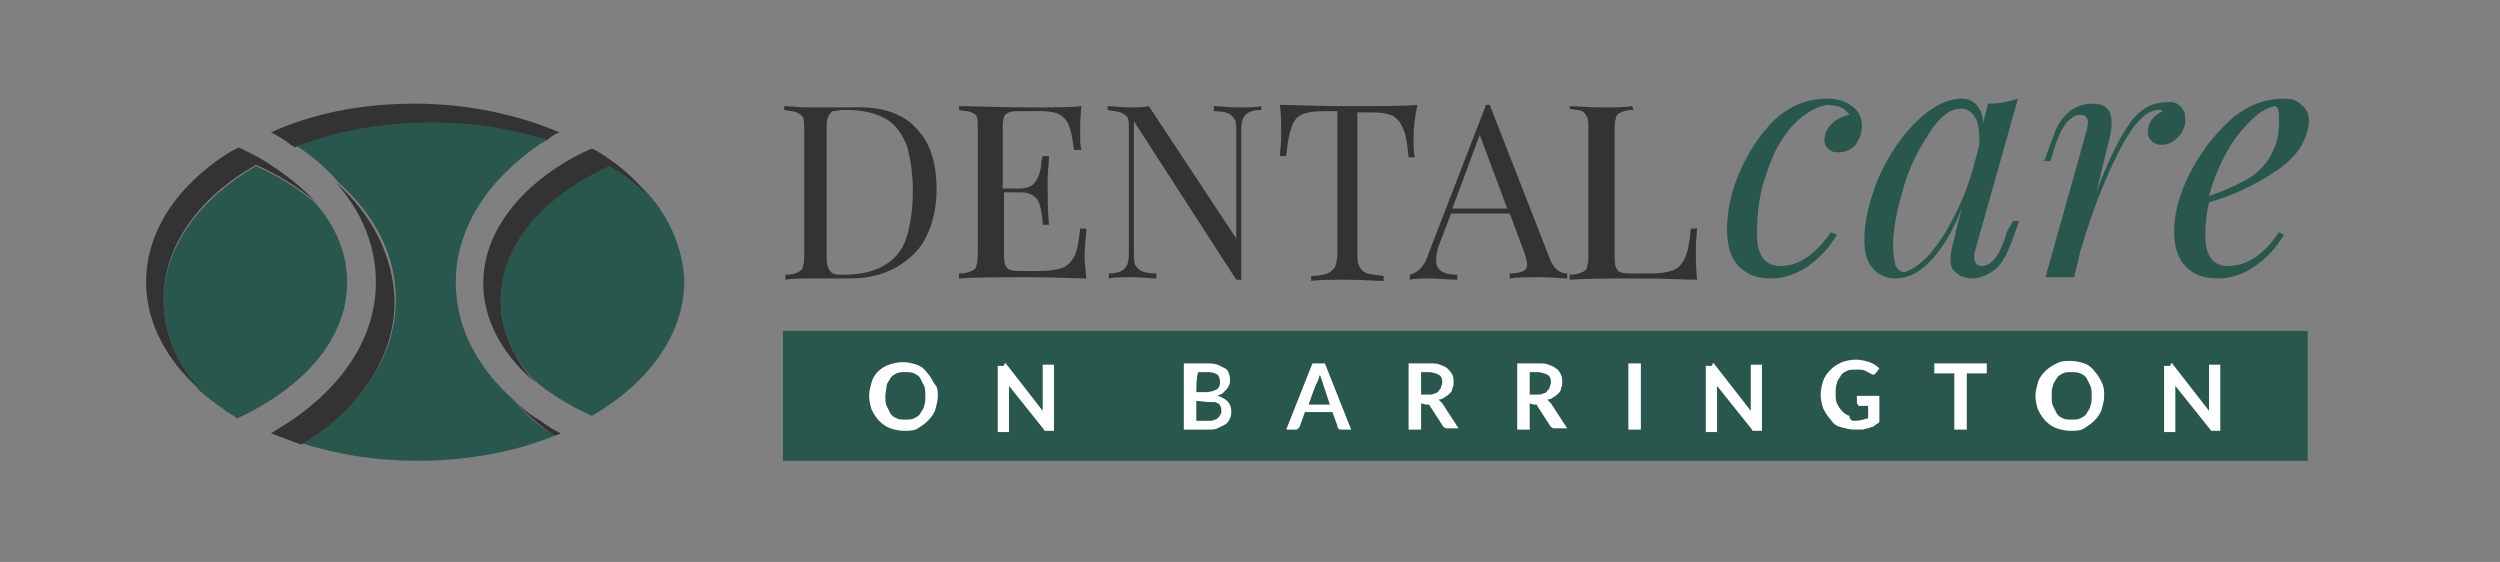 <?xml version="1.0" encoding="utf-8"?>
<!-- Generator: Adobe Illustrator 28.3.0, SVG Export Plug-In . SVG Version: 6.00 Build 0)  -->
<svg version="1.1" id="Layer_1" xmlns="http://www.w3.org/2000/svg" xmlns:xlink="http://www.w3.org/1999/xlink" x="0px" y="0px"
	 viewBox="0 0 200.2 45" style="enable-background:new 0 0 200.2 45;" xml:space="preserve">
<rect x="0" y="0" width="200.2" height="45" fill="#808080" stroke="none"/>
<style type="text/css">
	.st0{fill:#333333;}
	.st1{fill:#2A574D;}
	.st2{fill:#FFFFFF;}
</style>
<path class="st0" d="M73.3,10.2c1.2,1.2,1.7,2.8,1.7,5c0,1.4-0.3,2.7-0.8,3.7c-0.5,1.1-1.4,1.9-2.4,2.5c-1.1,0.6-2.3,0.9-3.8,0.9
	l-1.1,0c-0.7,0-1.3,0-1.6,0c-1.1,0-1.9,0-2.4,0.1v-0.4c0.5,0,0.8-0.1,1-0.2c0.2-0.1,0.4-0.2,0.4-0.5c0.1-0.2,0.1-0.6,0.1-1.1v-9.7
	c0-0.5,0-0.9-0.1-1.1C64.2,9.2,64,9.1,63.8,9c-0.2-0.1-0.6-0.1-1-0.2V8.5c0.5,0,1.1,0.1,1.9,0.1l1.7,0c0.9,0,1.5,0,1.8,0
	C70.4,8.5,72.2,9,73.3,10.2z M66.7,8.9c-0.2,0.1-0.3,0.3-0.4,0.5s-0.1,0.6-0.1,1.1v9.8c0,0.5,0,0.8,0.1,1.1c0.1,0.2,0.2,0.4,0.4,0.5
	c0.2,0.1,0.5,0.1,0.9,0.1c1.4,0,2.5-0.3,3.3-0.8s1.4-1.2,1.7-2.2c0.3-1,0.5-2.2,0.5-3.7s-0.2-2.7-0.5-3.7c-0.4-0.9-0.9-1.7-1.7-2.1
	C70,9,69,8.8,67.6,8.8C67.2,8.8,66.9,8.9,66.7,8.9z M87,22.3c-0.9,0-2.4-0.1-4.5-0.1c-2.5,0-4.4,0-5.7,0.1v-0.4c0.5,0,0.8-0.1,1-0.2
	c0.2-0.1,0.4-0.2,0.4-0.5c0.1-0.2,0.1-0.6,0.1-1.1v-9.7c0-0.5,0-0.9-0.1-1.1C78.2,9.2,78,9.1,77.8,9c-0.2-0.1-0.6-0.1-1-0.2V8.5
	c1.3,0,3.2,0.1,5.7,0.1c1.9,0,3.3,0,4.1-0.1c-0.1,0.9-0.1,1.6-0.1,2.3c0,0.5,0,0.9,0.1,1.2H86c-0.1-0.8-0.2-1.5-0.4-1.9
	c-0.1-0.4-0.4-0.7-0.7-0.9c-0.3-0.2-0.9-0.3-1.5-0.3h-1.6c-0.5,0-0.8,0-1,0.1c-0.2,0.1-0.4,0.2-0.4,0.4c-0.1,0.2-0.1,0.6-0.1,1.1
	v4.6h1.3c0.5,0,0.8-0.1,1.1-0.3c0.2-0.2,0.4-0.5,0.5-0.8c0.1-0.3,0.2-0.7,0.2-1.1l0.1-0.4h0.5c0,0.6-0.1,1.2-0.1,1.8v0.9
	c0,0.7,0,1.6,0.1,2.8h-0.5c0-0.1,0-0.4-0.1-1c-0.1-0.5-0.2-1-0.5-1.2c-0.3-0.3-0.7-0.4-1.2-0.4h-1.3v4.7c0,0.5,0,0.9,0.1,1.1
	s0.2,0.4,0.4,0.4c0.2,0.1,0.6,0.1,1,0.1h1.4c0.8,0,1.4-0.1,1.9-0.3c0.4-0.2,0.7-0.6,0.9-1c0.2-0.5,0.3-1.2,0.4-2.1h0.5
	c0,0.4-0.1,0.8-0.1,1.4C86.8,20.6,86.9,21.4,87,22.3z M101,8.8c-0.5,0-0.8,0.1-1,0.2c-0.2,0.1-0.4,0.3-0.5,0.6
	c-0.1,0.3-0.1,0.6-0.1,1.1v11.7H99L90.8,9.7v10.4c0,0.5,0,0.9,0.1,1.1c0.1,0.2,0.3,0.4,0.5,0.5c0.2,0.1,0.6,0.2,1.2,0.2v0.4
	c-0.5,0-1.1-0.1-2-0.1c-0.8,0-1.4,0-1.8,0.1v-0.4c0.5,0,0.8-0.1,1-0.2c0.2-0.1,0.4-0.3,0.5-0.6s0.1-0.6,0.1-1.1v-9.5
	c0-0.5,0-0.9-0.1-1.1C90.1,9.2,90,9.1,89.7,9c-0.2-0.1-0.6-0.1-1-0.2V8.5c0.4,0,1,0.1,1.8,0.1c0.6,0,1.1,0,1.5-0.1L99,19.1v-8.4
	c0-0.5,0-0.9-0.1-1.1c-0.1-0.2-0.3-0.4-0.5-0.5c-0.2-0.1-0.6-0.2-1.2-0.2V8.5c0.5,0,1.1,0.1,2,0.1c0.8,0,1.4,0,1.8-0.1L101,8.8
	L101,8.8z M113.2,11c0,0.7,0,1.2,0.1,1.6h-0.5c-0.1-1-0.2-1.8-0.4-2.2c-0.2-0.5-0.4-0.8-0.8-1.1c-0.4-0.2-1-0.3-1.8-0.3h-1.1v11.2
	c0,0.6,0,0.9,0.2,1.2c0.1,0.2,0.3,0.4,0.6,0.5c0.3,0.1,0.7,0.1,1.3,0.2v0.4c-0.7,0-1.6-0.1-2.9-0.1c-1.3,0-2.3,0-2.9,0.1v-0.4
	c0.6,0,1-0.1,1.3-0.2c0.3-0.1,0.4-0.3,0.6-0.5c0.1-0.2,0.2-0.6,0.2-1.2V8.9h-1.1c-0.8,0-1.4,0.1-1.8,0.3c-0.4,0.2-0.7,0.6-0.8,1.1
	c-0.2,0.5-0.3,1.2-0.4,2.2h-0.5c0-0.4,0.1-1,0.1-1.6c0-0.7,0-1.6-0.1-2.5c1.1,0,2.9,0.1,5.5,0.1c2.6,0,4.4,0,5.5-0.1
	C113.3,9.4,113.2,10.2,113.2,11L113.2,11z M125.5,21.9v0.4c-0.5,0-1.2-0.1-2.1-0.1c-1.1,0-2,0-2.5,0.1v-0.4c0.5,0,0.9-0.1,1.1-0.2
	c0.2-0.1,0.3-0.3,0.3-0.5c0-0.2-0.1-0.5-0.2-0.9l-1.2-3.2h-4.7l-0.8,2.1c-0.3,0.7-0.4,1.2-0.4,1.6c0,0.4,0.1,0.7,0.4,0.9
	c0.3,0.2,0.7,0.3,1.3,0.3v0.4c-0.7,0-1.5-0.1-2.3-0.1c-0.6,0-1.1,0-1.5,0.1v-0.4c0.7-0.2,1.2-0.7,1.5-1.7L119,8.4h0.3l4.8,12.3
	C124.4,21.5,124.9,21.9,125.5,21.9L125.5,21.9z M120.7,16.7l-2.2-5.9l-2.2,5.9H120.7z M130.8,8.8c-0.5,0-0.8,0.1-1,0.2
	c-0.2,0.1-0.4,0.2-0.4,0.5c-0.1,0.2-0.1,0.6-0.1,1.1v9.7c0,0.5,0,0.9,0.1,1.1c0.1,0.2,0.2,0.4,0.4,0.4c0.2,0.1,0.6,0.1,1,0.1h1.4
	c0.8,0,1.4-0.1,1.9-0.3c0.4-0.2,0.7-0.6,0.9-1.1c0.2-0.5,0.3-1.2,0.4-2.2h0.5c0,0.4-0.1,0.9-0.1,1.6c0,0.7,0,1.6,0.1,2.5
	c-0.9,0-2.4-0.1-4.5-0.1c-2.5,0-4.4,0-5.7,0.1V22c0.5,0,0.8-0.1,1-0.2c0.2-0.1,0.4-0.2,0.4-0.5c0.1-0.2,0.1-0.6,0.1-1.1v-9.7
	c0-0.5,0-0.9-0.1-1.1c-0.1-0.2-0.2-0.4-0.4-0.5c-0.2-0.1-0.6-0.1-1-0.2V8.5c0.6,0,1.4,0.1,2.5,0.1c1,0,1.9,0,2.5-0.1L130.8,8.8
	L130.8,8.8z"/>
<g>
	<path class="st1" d="M143.6,10c-0.9,1-1.6,2.2-2.1,3.8c-0.6,1.6-0.8,3.2-0.8,5c0,0.9,0.2,1.5,0.5,1.9c0.3,0.4,0.8,0.6,1.4,0.6
		c1.4,0,2.8-0.9,4-2.7l0.5,0.2c-0.6,1-1.3,1.8-2.3,2.5s-2,1-3,1c-1.1,0-1.9-0.3-2.6-1c-0.6-0.7-0.9-1.6-0.9-2.9c0-1.4,0.3-3,1-4.6
		c0.7-1.6,1.6-3,2.8-4.2c1.2-1.1,2.6-1.7,4.2-1.7c0.8,0,1.5,0.2,2,0.6c0.6,0.4,0.8,1,0.8,1.6c0,0.6-0.2,1-0.5,1.5
		c-0.4,0.4-0.8,0.6-1.4,0.6c-0.4,0-0.6-0.1-0.8-0.3c-0.2-0.2-0.3-0.4-0.3-0.7c0-0.5,0.2-0.9,0.6-1.3c0.4-0.4,0.9-0.6,1.4-0.7
		c-0.4-0.6-1-0.8-1.8-0.8C145.3,8.6,144.5,9.1,143.6,10L143.6,10z M161.2,17.7h0.5l-0.7,1.9c-0.4,1-0.8,1.7-1.4,2.1
		c-0.6,0.4-1.1,0.6-1.7,0.6c-0.3,0-0.6-0.1-0.9-0.2c-0.2-0.1-0.4-0.3-0.6-0.5c-0.2-0.3-0.2-0.6-0.2-0.9c0-0.4,0.1-0.8,0.2-1.2
		c0.1-0.5,0.2-0.7,0.2-0.9l0.5-1.9c-0.8,2-1.7,3.4-2.6,4.3c-0.9,0.9-1.8,1.3-2.7,1.3c-0.8,0-1.4-0.3-1.9-0.9s-0.6-1.4-0.6-2.3
		c0-1.4,0.4-3,1.1-4.8c0.8-1.8,1.8-3.3,3-4.5c1.2-1.2,2.5-1.9,3.7-1.9c0.5,0,0.9,0.2,1.2,0.5c0.3,0.4,0.5,0.8,0.5,1.5l0.4-1.6
		c1,0,1.8-0.2,2.4-0.4l-3.3,11.7c0,0.1-0.1,0.2-0.1,0.4c-0.1,0.2-0.1,0.4-0.1,0.6c0,0.4,0.2,0.7,0.6,0.7c0.8,0,1.5-0.9,2-2.7
		L161.2,17.7L161.2,17.7z M154.4,20.5c0.7-0.8,1.4-1.8,2-3c0.7-1.3,1.2-2.6,1.6-4l0.5-1.9c0-0.1,0-0.3,0-0.6c0-0.7-0.1-1.3-0.4-1.7
		c-0.3-0.4-0.6-0.6-1.1-0.6c-0.8,0-1.6,0.6-2.4,1.8s-1.6,2.6-2.1,4.3s-0.9,3.3-0.9,4.9c0,0.7,0.1,1.2,0.2,1.6
		c0.2,0.3,0.4,0.5,0.7,0.5C153.1,21.6,153.7,21.2,154.4,20.5L154.4,20.5z M174.6,8.5c0.3,0.3,0.4,0.6,0.4,1.1c0,0.5-0.2,1-0.6,1.4
		c-0.4,0.4-0.8,0.6-1.3,0.6c-0.3,0-0.6-0.1-0.8-0.3c-0.2-0.2-0.3-0.4-0.3-0.7c0-0.4,0.1-0.7,0.3-1s0.5-0.5,0.9-0.7
		c-0.1-0.1-0.2-0.1-0.3-0.1c-1,0-2,1-3.1,3.1c-1.1,2.1-2.2,4.8-3.2,8.2l-0.5,2.1h-2.3l3.2-11.4c0.1-0.4,0.2-0.7,0.2-1
		c0-0.4-0.2-0.6-0.6-0.6c-0.4,0-0.7,0.2-1.1,0.6c-0.3,0.4-0.7,1.1-1,2.1l-0.3,1h-0.5l0.7-1.9c0.6-1.8,1.7-2.7,3.2-2.7
		c1,0,1.5,0.5,1.5,1.5c0,0.5-0.1,1.2-0.4,2.2l-0.8,3.3c1-2.6,1.9-4.4,2.7-5.5c0.8-1.1,1.8-1.6,2.8-1.6
		C173.9,8.1,174.3,8.2,174.6,8.5L174.6,8.5z M182.4,13.6c-1.6,1.1-3.4,2-5.5,2.6c-0.2,0.9-0.3,1.7-0.3,2.6c0,1.7,0.6,2.5,1.8,2.5
		c1.5,0,2.9-0.9,4.1-2.7l0.4,0.2c-0.6,1-1.3,1.8-2.3,2.5c-1,0.7-2,1-3,1c-1.1,0-2-0.3-2.6-1c-0.6-0.6-0.9-1.6-0.9-2.8
		c0-1.3,0.4-2.9,1.2-4.5s1.9-3.1,3.2-4.3c1.3-1.2,2.8-1.8,4.4-1.8c0.6,0,1,0.1,1.4,0.5c0.4,0.3,0.6,0.7,0.6,1.3
		C184.8,11.2,184,12.5,182.4,13.6z M180.3,9.6c-0.7,0.7-1.4,1.5-2,2.6c-0.6,1.1-1.1,2.3-1.4,3.5c1.7-0.6,2.9-1.2,3.6-1.7
		c0.6-0.5,1.2-1.1,1.5-1.9c0.4-0.7,0.5-1.5,0.5-2.4c0-0.5,0-0.8-0.1-1c-0.1-0.2-0.2-0.2-0.3-0.2C181.7,8.6,181,8.9,180.3,9.6
		L180.3,9.6z"/>
</g>
<g>
	<path class="st1" d="M41.1,32c-3-2.7-4.6-5.9-4.6-9.4c0-4.2,2.4-8.1,6.8-11.1c0.2-0.1,0.5-0.3,0.7-0.4c-2.8-0.9-5.9-1.4-9.2-1.4
		c-4,0-7.8,0.7-11,2c1.3,0.9,2.4,1.8,3.3,2.9c3,2.7,4.6,5.9,4.6,9.4c0,4.2-2.4,8.1-6.8,11.1c-0.2,0.1-0.5,0.3-0.7,0.4
		c2.8,0.9,5.9,1.4,9.2,1.4c4,0,7.8-0.7,11-2C43,34,42,33.1,41.1,32z"/>
	<path class="st1" d="M51.8,15.4c-0.9-0.8-1.9-1.5-3-2.2c-5.2,2.4-8.7,6.3-8.7,10.8c0,2.3,0.9,4.5,2.6,6.4l0,0
		c1.3,1.1,2.9,2.1,4.7,2.9c4.5-2.6,7.4-6.5,7.4-10.8C54.7,20,53.7,17.5,51.8,15.4z M27.8,22.6c0-2.3-0.9-4.5-2.6-6.4l0,0
		c-1.3-1.1-2.9-2.1-4.7-2.9c-4.5,2.6-7.4,6.5-7.4,10.8c0,2.6,1.1,5.1,2.9,7.2c0.9,0.8,1.9,1.5,3,2.2C24.4,31,27.8,27.1,27.8,22.6z"
		/>
	<g>
		<path class="st0" d="M44.8,10.6c-3.3-1.4-7.3-2.3-11.6-2.3S25,9.1,21.7,10.6c0.6,0.3,1.1,0.6,1.6,1c0.1,0.1,0.2,0.1,0.3,0.2
			c3.2-1.3,7-2,11-2c3.3,0,6.4,0.5,9.2,1.4C44.2,10.9,44.5,10.7,44.8,10.6z M41.1,32c0.9,1,2,2,3.3,2.9c0.2-0.1,0.4-0.1,0.5-0.2
			c-0.6-0.3-1.1-0.6-1.6-1C42.4,33.2,41.7,32.6,41.1,32z M49.3,13.1c-0.6-0.4-1.2-0.9-1.9-1.2c-0.2,0.1-0.5,0.2-0.7,0.3
			c-4.8,2.4-8,6.2-8,10.5c0,2.9,1.5,5.6,4,7.8c-1.6-1.9-2.6-4.1-2.6-6.4c0-4.5,3.4-8.4,8.7-10.8c1.1,0.6,2.1,1.4,3,2.2
			C51,14.5,50.2,13.8,49.3,13.1z M26.9,14.6c2.1,2.4,3.2,5.1,3.2,8c0,4.2-2.4,8.1-6.8,11.1c-0.5,0.3-1.1,0.7-1.6,1
			c0.8,0.3,1.6,0.6,2.4,0.9c0.2-0.1,0.5-0.3,0.7-0.4c4.4-2.9,6.8-6.9,6.8-11.1C31.5,20.6,29.9,17.3,26.9,14.6z M21.2,12.9
			c-0.6-0.4-1.3-0.7-2.1-1.1c-0.3,0.2-0.6,0.3-0.9,0.5c-4,2.6-6.5,6.2-6.5,10.3c0,3.2,1.6,6.2,4.3,8.6c-1.9-2.1-2.9-4.6-2.9-7.2
			c0-4.3,2.8-8.2,7.4-10.8c1.8,0.8,3.4,1.8,4.7,2.9C24.2,15,22.8,13.9,21.2,12.9z"/>
	</g>
</g>
<path class="st1" d="M62.7,26.5h122.1v10.4H62.7V26.5z"/>
<g>
	<path class="st2" d="M75.1,31.7c0,0.4-0.1,0.7-0.2,1.1c-0.1,0.3-0.3,0.6-0.6,0.9s-0.5,0.4-0.8,0.6s-0.7,0.2-1.1,0.2
		c-0.4,0-0.8-0.1-1.1-0.2c-0.3-0.1-0.6-0.3-0.9-0.6c-0.2-0.2-0.4-0.5-0.6-0.9c-0.1-0.3-0.2-0.7-0.2-1.1s0.1-0.7,0.2-1.1
		c0.2-0.7,0.8-1.2,1.4-1.4c0.3-0.1,0.7-0.2,1.1-0.2c0.4,0,0.8,0.1,1.1,0.2c0.3,0.1,0.6,0.3,0.8,0.6c0.2,0.2,0.4,0.5,0.6,0.9
		C75.1,31,75.1,31.3,75.1,31.7z M74.1,31.7c0-0.3,0-0.6-0.1-0.8s-0.2-0.4-0.3-0.6c-0.1-0.2-0.3-0.3-0.5-0.4
		c-0.2-0.1-0.4-0.1-0.7-0.1s-0.5,0-0.7,0.1c-0.2,0.1-0.4,0.2-0.5,0.4c-0.1,0.2-0.3,0.4-0.3,0.6s-0.1,0.5-0.1,0.8s0,0.6,0.1,0.8
		c0.1,0.2,0.2,0.4,0.3,0.6c0.1,0.2,0.3,0.3,0.5,0.4c0.2,0.1,0.4,0.1,0.7,0.1s0.5,0,0.7-0.1c0.2-0.1,0.4-0.2,0.5-0.4
		c0.1-0.2,0.3-0.4,0.3-0.6C74.1,32.3,74.1,32,74.1,31.7z M80.5,29.1C80.5,29.1,80.6,29.1,80.5,29.1c0.1,0,0.1,0,0.1,0.1
		c0,0,0,0,0.1,0.1l2.8,3.6l0-0.3c0-0.1,0-0.2,0-0.2v-3.2h0.9v5.3h-0.5c-0.1,0-0.1,0-0.2,0c-0.1,0-0.1-0.1-0.1-0.1l-2.8-3.5
		c0,0.1,0,0.2,0,0.2c0,0.1,0,0.1,0,0.2v3.3h-0.9v-5.3h0.5C80.4,29.1,80.5,29.1,80.5,29.1z M94.8,34.4v-5.3h1.8c0.3,0,0.6,0,0.9,0.1
		c0.2,0.1,0.4,0.2,0.6,0.3c0.2,0.1,0.3,0.3,0.3,0.4c0.1,0.2,0.1,0.4,0.1,0.6c0,0.1,0,0.2-0.1,0.4s-0.1,0.2-0.2,0.3
		c-0.1,0.1-0.2,0.2-0.3,0.3s-0.3,0.1-0.4,0.2c0.7,0.2,1.1,0.6,1.1,1.2c0,0.2,0,0.4-0.1,0.6c-0.1,0.2-0.2,0.4-0.4,0.5
		c-0.2,0.1-0.4,0.2-0.6,0.3s-0.5,0.1-0.8,0.1L94.8,34.4L94.8,34.4z M95.8,31.4h0.8c0.3,0,0.6-0.1,0.8-0.2c0.2-0.1,0.3-0.3,0.3-0.6
		c0-0.3-0.1-0.5-0.2-0.6c-0.2-0.1-0.4-0.2-0.7-0.2h-0.8C95.8,29.8,95.8,31.4,95.8,31.4z M95.8,32.1v1.6h1c0.2,0,0.3,0,0.5-0.1
		c0.1,0,0.2-0.1,0.3-0.2c0.1-0.1,0.1-0.2,0.2-0.3c0-0.1,0-0.2,0-0.3c0-0.1,0-0.2-0.1-0.3c0-0.1-0.1-0.2-0.2-0.2
		c-0.1-0.1-0.2-0.1-0.3-0.1c-0.1,0-0.3,0-0.4,0L95.8,32.1L95.8,32.1z M108.2,34.4h-0.8c-0.1,0-0.2,0-0.2-0.1c-0.1,0-0.1-0.1-0.1-0.2
		l-0.4-1.1h-2.2l-0.4,1.1c0,0.1-0.1,0.1-0.1,0.2c-0.1,0-0.1,0.1-0.2,0.1H103l2.1-5.3h1L108.2,34.4z M104.8,32.4h1.7l-0.6-1.8
		c0-0.1-0.1-0.2-0.1-0.3c0-0.1-0.1-0.2-0.1-0.3c0,0.1-0.1,0.2-0.1,0.3c0,0.1-0.1,0.2-0.1,0.3C105.4,30.6,104.8,32.4,104.8,32.4z
		 M113.8,32.3v2.1h-1v-5.3h1.6c0.4,0,0.7,0,0.9,0.1c0.3,0.1,0.5,0.2,0.6,0.3s0.3,0.3,0.4,0.5c0.1,0.2,0.1,0.4,0.1,0.6
		c0,0.2,0,0.3-0.1,0.5c0,0.2-0.1,0.3-0.2,0.4c-0.1,0.1-0.2,0.2-0.4,0.3c-0.1,0.1-0.3,0.2-0.5,0.2c0.1,0.1,0.2,0.2,0.3,0.3l1.3,2H116
		c-0.1,0-0.2,0-0.2,0c-0.1,0-0.1-0.1-0.2-0.1l-1.1-1.7c0-0.1-0.1-0.1-0.1-0.1c-0.1,0-0.1,0-0.2,0L113.8,32.3L113.8,32.3z
		 M113.8,31.6h0.6c0.2,0,0.3,0,0.5-0.1c0.1,0,0.3-0.1,0.3-0.2c0.1-0.1,0.2-0.2,0.2-0.3s0.1-0.2,0.1-0.4c0-0.3-0.1-0.5-0.3-0.6
		c-0.2-0.1-0.5-0.2-0.8-0.2h-0.6L113.8,31.6L113.8,31.6z M122.5,32.3v2.1h-1v-5.3h1.6c0.4,0,0.7,0,0.9,0.1c0.3,0.1,0.5,0.2,0.6,0.3
		c0.2,0.1,0.3,0.3,0.4,0.5c0.1,0.2,0.1,0.4,0.1,0.6c0,0.2,0,0.3-0.1,0.5c0,0.2-0.1,0.3-0.2,0.4c-0.1,0.1-0.2,0.2-0.4,0.3
		c-0.1,0.1-0.3,0.2-0.5,0.2c0.1,0.1,0.2,0.2,0.3,0.3l1.3,2h-0.9c-0.1,0-0.2,0-0.2,0c-0.1,0-0.1-0.1-0.2-0.1l-1.1-1.7
		c0-0.1-0.1-0.1-0.1-0.1c-0.1,0-0.1,0-0.2,0L122.5,32.3L122.5,32.3z M122.5,31.6h0.6c0.2,0,0.3,0,0.5-0.1c0.1,0,0.3-0.1,0.3-0.2
		c0.1-0.1,0.2-0.2,0.2-0.3s0.1-0.2,0.1-0.4c0-0.3-0.1-0.5-0.3-0.6c-0.2-0.1-0.5-0.2-0.8-0.2h-0.6L122.5,31.6L122.5,31.6z
		 M131.4,34.4h-1v-5.3h1V34.4z M137.2,29.1C137.2,29.1,137.3,29.1,137.2,29.1c0.1,0,0.1,0,0.1,0.1c0,0,0,0,0.1,0.1l2.8,3.6l0-0.3
		c0-0.1,0-0.2,0-0.2v-3.2h0.9v5.3h-0.5c-0.1,0-0.1,0-0.2,0c-0.1,0-0.1-0.1-0.1-0.1l-2.8-3.5c0,0.1,0,0.2,0,0.2c0,0.1,0,0.1,0,0.2
		v3.3h-0.9v-5.3h0.5C137.1,29.1,137.2,29.1,137.2,29.1L137.2,29.1z M148.5,33.7c0.4,0,0.7-0.1,1.1-0.2v-1h-0.7c-0.1,0-0.1,0-0.1-0.1
		c0,0-0.1-0.1-0.1-0.1v-0.6h1.8v2.1c-0.1,0.1-0.3,0.2-0.4,0.3c-0.1,0.1-0.3,0.1-0.5,0.2c-0.2,0-0.3,0.1-0.5,0.1c-0.2,0-0.4,0-0.6,0
		c-0.4,0-0.7-0.1-1.1-0.2s-0.6-0.3-0.8-0.6c-0.2-0.2-0.4-0.5-0.6-0.9c-0.1-0.3-0.2-0.7-0.2-1.1c0-0.4,0.1-0.8,0.2-1.1
		c0.1-0.3,0.3-0.6,0.6-0.9s0.5-0.4,0.9-0.6c0.3-0.1,0.7-0.2,1.1-0.2c0.4,0,0.8,0.1,1.1,0.2c0.3,0.1,0.6,0.3,0.8,0.5l-0.3,0.4
		c-0.1,0.1-0.1,0.1-0.2,0.1c-0.1,0-0.1,0-0.2-0.1c-0.1,0-0.2-0.1-0.2-0.1c-0.2-0.1-0.4-0.2-0.6-0.2c-0.1,0-0.3,0-0.4,0
		c-0.3,0-0.5,0-0.7,0.1c-0.2,0.1-0.4,0.2-0.5,0.4c-0.1,0.2-0.3,0.4-0.3,0.6c-0.1,0.2-0.1,0.5-0.1,0.8c0,0.3,0,0.6,0.1,0.8
		c0.1,0.2,0.2,0.4,0.4,0.6c0.2,0.2,0.3,0.3,0.6,0.4C148.1,33.6,148.3,33.7,148.5,33.7L148.5,33.7z M159.1,29.1v0.8h-1.6v4.5h-1v-4.5
		h-1.6v-0.8H159.1z M168.5,31.7c0,0.4-0.1,0.7-0.2,1.1c-0.1,0.3-0.3,0.6-0.6,0.9s-0.5,0.4-0.8,0.6s-0.7,0.2-1.1,0.2
		c-0.4,0-0.8-0.1-1.1-0.2c-0.3-0.1-0.6-0.3-0.9-0.6c-0.2-0.2-0.4-0.5-0.6-0.9c-0.1-0.3-0.2-0.7-0.2-1.1s0.1-0.7,0.2-1.1
		c0.1-0.3,0.3-0.6,0.6-0.9c0.2-0.2,0.5-0.4,0.9-0.6s0.7-0.2,1.1-0.2s0.8,0.1,1.1,0.2s0.6,0.3,0.8,0.6c0.2,0.2,0.4,0.5,0.6,0.9
		C168.5,31,168.5,31.3,168.5,31.7z M167.5,31.7c0-0.3,0-0.6-0.1-0.8c-0.1-0.2-0.2-0.4-0.3-0.6c-0.1-0.2-0.3-0.3-0.5-0.4
		c-0.2-0.1-0.5-0.1-0.7-0.1c-0.3,0-0.5,0-0.7,0.1c-0.2,0.1-0.4,0.2-0.5,0.4c-0.1,0.2-0.3,0.4-0.3,0.6c-0.1,0.2-0.1,0.5-0.1,0.8
		s0,0.6,0.1,0.8c0.1,0.2,0.2,0.4,0.3,0.6c0.1,0.2,0.3,0.3,0.5,0.4c0.2,0.1,0.4,0.1,0.7,0.1c0.3,0,0.5,0,0.7-0.1
		c0.2-0.1,0.4-0.2,0.5-0.4c0.1-0.2,0.3-0.4,0.3-0.6C167.5,32.3,167.5,32,167.5,31.7z M173.9,29.1C173.9,29.1,174,29.1,173.9,29.1
		c0.1,0,0.1,0,0.1,0.1c0,0,0,0,0.1,0.1l2.8,3.6l0-0.3c0-0.1,0-0.2,0-0.2v-3.2h0.9v5.3h-0.5c-0.1,0-0.1,0-0.2,0
		c-0.1,0-0.1-0.1-0.1-0.1l-2.8-3.5c0,0.1,0,0.2,0,0.2c0,0.1,0,0.1,0,0.2v3.3h-0.9v-5.3h0.5C173.8,29.1,173.9,29.1,173.9,29.1
		L173.9,29.1z"/>
</g>
</svg>
